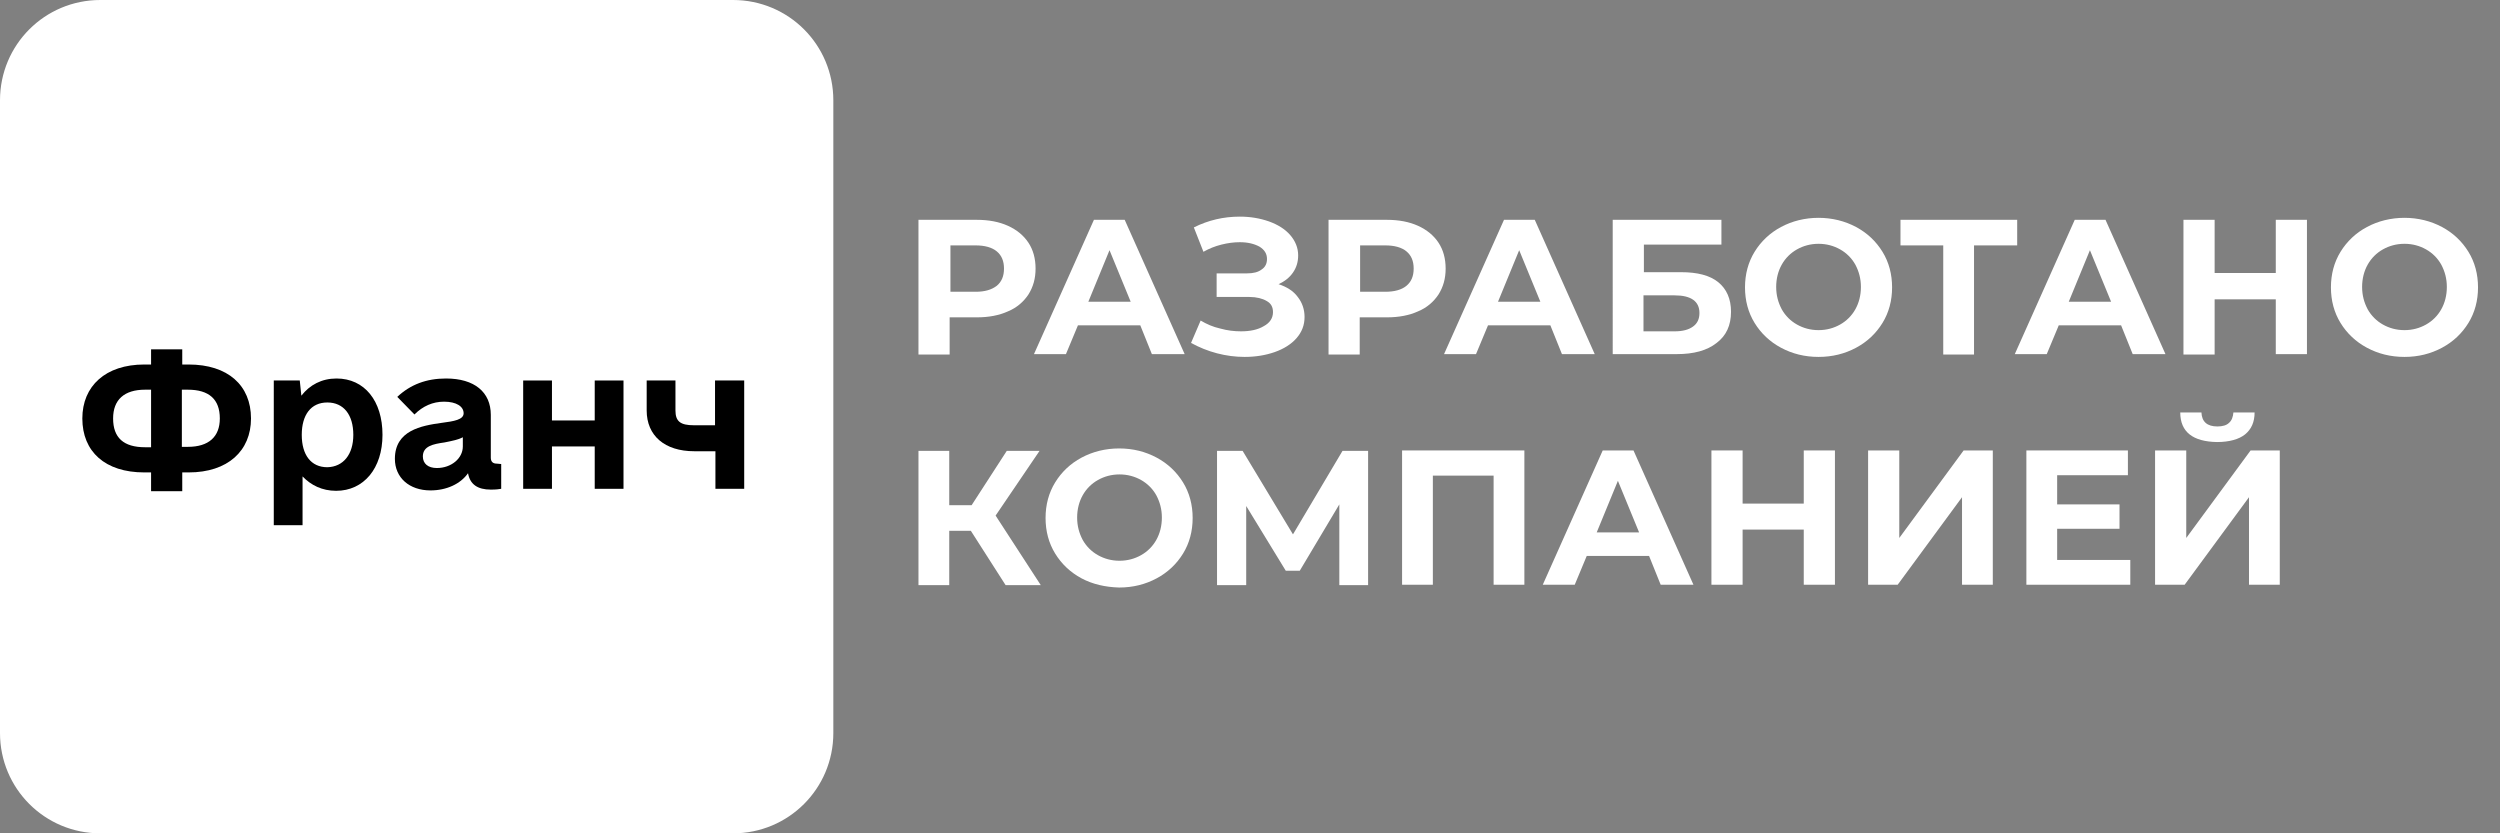<?xml version="1.0" encoding="UTF-8"?> <!-- Generator: Adobe Illustrator 24.1.2, SVG Export Plug-In . SVG Version: 6.00 Build 0) --> <svg xmlns="http://www.w3.org/2000/svg" xmlns:xlink="http://www.w3.org/1999/xlink" id="Слой_1" x="0px" y="0px" viewBox="0 0 625.5 208.5" style="enable-background:new 0 0 625.5 208.5;" xml:space="preserve"><rect x="0" y="0" width="625.5" height="208.5" fill="#808080" stroke="none"/> <style type="text/css"> .st0{fill:#FFFFFF;} .st1{enable-background:new ;} </style> <path class="st0" d="M25.1,0C11.2,0,0,11.2,0,25.1v158.3c0,13.9,11.2,25.1,25.1,25.1h158.3c13.9,0,25.1-11.2,25.1-25.1V25.1 c0-13.9-11.2-25.1-25.1-25.1H25.1z"></path> <g> <path d="M62.8,104.7c0,8.1-5.8,13.5-15.6,13.5h-1.6v4.7h-7.8v-4.7h-1.7c-9.8,0-15.5-5.2-15.5-13.5c0-8.1,5.8-13.5,15.5-13.5h1.7 v-3.8h7.8v3.8h1.6C57,91.2,62.8,96.4,62.8,104.7z M37.8,111.8V97.5h-1.5c-5.2,0-8,2.5-8,7.2c0,4.8,2.6,7.2,8,7.2H37.8z M55,104.7 c0-4.8-2.7-7.2-8-7.2h-1.5v14.3H47C52.2,111.8,55,109.3,55,104.7z"></path> <path d="M95.7,108.8c0,8.4-4.7,14-11.6,14c-3.5,0-6.3-1.4-8.4-3.6v12.2h-7.2V95.2H75l0.4,3.8c2.1-2.7,5.1-4.3,8.8-4.3 C91.2,94.7,95.7,100.3,95.7,108.8z M88.4,108.8c0-5-2.4-8.1-6.5-8.1s-6.4,3.1-6.4,8.1c0,5,2.3,8.1,6.4,8.1 C85.9,116.8,88.4,113.7,88.4,108.8z"></path> <path d="M125.4,116.1v6.2c-0.5,0.1-1.3,0.2-2.6,0.2c-3.3,0-5.2-1.3-5.7-4.1c-1.9,2.7-5.4,4.3-9.4,4.3c-5.3,0-8.9-3.2-8.9-7.9 c0-7.1,6.6-8.3,11.7-9c3.1-0.4,5.5-0.8,5.5-2.4c0-1.7-1.8-2.9-4.9-2.9c-2.8,0-5.3,1.1-7.4,3.2l-4.3-4.4c3.3-3.1,7.3-4.6,12.2-4.6 c7.1,0,11.2,3.4,11.2,9.1v10.7c0,1,0.5,1.5,1.5,1.5L125.4,116.1L125.4,116.1z M115.8,111.7v-2.3c-1.1,0.6-2.6,0.9-4.6,1.3 c-2.8,0.4-5.4,0.9-5.4,3.5c0,1.8,1.3,2.9,3.5,2.9C112.9,117.1,115.8,114.7,115.8,111.7z"></path> <path d="M156,95.2v27.1h-7.2v-10.6h-10.7v10.6h-7.2V95.2h7.2v10h10.7v-10H156z"></path> <path d="M186.2,95.2v27.1H179v-9.4h-5.3c-7.4,0-11.9-3.9-11.9-10.2v-7.5h7.2v7.5c0,2.7,1.2,3.7,4.6,3.7h5.3V95.2H186.2z"></path> </g> <g class="st1"> <path class="st0" d="M252.2,56.5c2.2,1,3.9,2.4,5.1,4.2c1.2,1.8,1.8,4,1.8,6.5c0,2.5-0.6,4.6-1.8,6.5c-1.2,1.8-2.9,3.3-5.1,4.2 c-2.2,1-4.8,1.5-7.8,1.5h-6.8v9.3h-7.8V55h14.6C247.4,55,250,55.5,252.2,56.5z M249.4,71.5c1.2-1,1.8-2.4,1.8-4.3 c0-1.9-0.6-3.3-1.8-4.3c-1.2-1-3-1.5-5.3-1.5h-6.3V73h6.3C246.4,73,248.1,72.5,249.4,71.5z"></path> <path class="st0" d="M285.3,81.4h-15.6l-3,7.2h-8l15-33.6h7.7l15,33.6h-8.2L285.3,81.4z M282.9,75.5l-5.3-12.9l-5.3,12.9H282.9z"></path> <path class="st0" d="M324.7,74.3c1.1,1.4,1.7,3.1,1.7,5c0,2.1-0.7,3.8-2,5.3s-3.2,2.7-5.5,3.5c-2.3,0.8-4.8,1.2-7.5,1.2 c-2.3,0-4.6-0.3-6.9-0.9c-2.3-0.6-4.5-1.5-6.5-2.6l2.4-5.6c1.5,0.9,3.1,1.6,4.9,2c1.8,0.5,3.5,0.7,5.2,0.7c2.3,0,4.2-0.4,5.7-1.3 c1.5-0.8,2.3-2,2.3-3.5c0-1.3-0.5-2.2-1.6-2.8c-1-0.6-2.5-1-4.3-1h-8.2v-5.9h7.6c1.6,0,2.8-0.3,3.7-1c0.9-0.6,1.3-1.5,1.3-2.6 c0-1.3-0.6-2.3-1.9-3.1c-1.3-0.7-2.9-1.1-4.9-1.1c-1.5,0-3,0.2-4.6,0.6c-1.6,0.4-3.1,1-4.5,1.8l-2.4-6.1c3.6-1.8,7.4-2.7,11.5-2.7 c2.6,0,5,0.4,7.3,1.2c2.2,0.8,4,1.9,5.3,3.4c1.3,1.5,2,3.2,2,5.1c0,1.6-0.4,3-1.3,4.3c-0.9,1.3-2.1,2.2-3.6,2.9 C322,71.8,323.6,72.8,324.7,74.3z"></path> <path class="st0" d="M354.8,56.5c2.2,1,3.9,2.4,5.1,4.2c1.2,1.8,1.8,4,1.8,6.5c0,2.5-0.6,4.6-1.8,6.5c-1.2,1.8-2.9,3.3-5.1,4.2 c-2.2,1-4.8,1.5-7.8,1.5h-6.8v9.3h-7.8V55H347C350,55,352.6,55.5,354.8,56.5z M351.9,71.5c1.2-1,1.8-2.4,1.8-4.3 c0-1.9-0.6-3.3-1.8-4.3c-1.2-1-3-1.5-5.3-1.5h-6.3V73h6.3C348.9,73,350.7,72.5,351.9,71.5z"></path> <path class="st0" d="M387.9,81.4h-15.6l-3,7.2h-8l15-33.6h7.7l15,33.6h-8.2L387.9,81.4z M385.4,75.5l-5.3-12.9l-5.3,12.9H385.4z"></path> <path class="st0" d="M403.5,55h27.2v6.2h-19.4v6.9h9.3c4.1,0,7.2,0.8,9.3,2.5c2.1,1.7,3.2,4.2,3.2,7.4c0,3.4-1.2,6-3.6,7.8 c-2.4,1.9-5.7,2.8-10,2.8h-16V55z M419,82.9c2,0,3.5-0.4,4.6-1.2c1.1-0.8,1.6-1.9,1.6-3.4c0-2.9-2.1-4.4-6.2-4.4h-7.8v9H419z"></path> <path class="st0" d="M445.6,87c-2.8-1.5-5-3.6-6.6-6.2s-2.4-5.6-2.4-8.9c0-3.3,0.8-6.3,2.4-8.9s3.8-4.7,6.6-6.2 c2.8-1.5,6-2.3,9.4-2.3s6.6,0.8,9.4,2.3c2.8,1.5,5,3.6,6.6,6.2c1.6,2.6,2.4,5.6,2.4,8.9c0,3.3-0.8,6.3-2.4,8.9 c-1.6,2.6-3.8,4.7-6.6,6.2c-2.8,1.5-5.9,2.3-9.4,2.3S448.4,88.5,445.6,87z M460.4,81.2c1.6-0.9,2.9-2.2,3.8-3.8 c0.9-1.6,1.4-3.5,1.4-5.6c0-2.1-0.5-3.9-1.4-5.6c-0.9-1.6-2.2-2.9-3.8-3.8s-3.4-1.4-5.4-1.4c-2,0-3.8,0.5-5.4,1.4 c-1.6,0.9-2.9,2.2-3.8,3.8c-0.9,1.6-1.4,3.5-1.4,5.6c0,2.1,0.5,3.9,1.4,5.6c0.9,1.6,2.2,2.9,3.8,3.8c1.6,0.9,3.4,1.4,5.4,1.4 C457,82.6,458.8,82.1,460.4,81.2z"></path> <path class="st0" d="M504.7,61.4h-10.8v27.3h-7.7V61.4h-10.7V55h29.2V61.4z"></path> <path class="st0" d="M530.7,81.4h-15.6l-3,7.2h-8l15-33.6h7.7l15,33.6h-8.2L530.7,81.4z M528.2,75.5l-5.3-12.9l-5.3,12.9H528.2z"></path> <path class="st0" d="M577.2,55v33.6h-7.8V74.9h-15.3v13.8h-7.8V55h7.8v13.3h15.3V55H577.2z"></path> <path class="st0" d="M592.2,87c-2.8-1.5-5-3.6-6.6-6.2s-2.4-5.6-2.4-8.9c0-3.3,0.8-6.3,2.4-8.9s3.8-4.7,6.6-6.2 c2.8-1.5,6-2.3,9.4-2.3s6.6,0.8,9.4,2.3c2.8,1.5,5,3.6,6.6,6.2c1.6,2.6,2.4,5.6,2.4,8.9c0,3.3-0.8,6.3-2.4,8.9 c-1.6,2.6-3.8,4.7-6.6,6.2c-2.8,1.5-5.9,2.3-9.4,2.3S595,88.5,592.2,87z M607,81.2c1.6-0.9,2.9-2.2,3.8-3.8 c0.9-1.6,1.4-3.5,1.4-5.6c0-2.1-0.5-3.9-1.4-5.6c-0.9-1.6-2.2-2.9-3.8-3.8s-3.4-1.4-5.4-1.4c-2,0-3.8,0.5-5.4,1.4 c-1.6,0.9-2.9,2.2-3.8,3.8c-0.9,1.6-1.4,3.5-1.4,5.6c0,2.1,0.5,3.9,1.4,5.6c0.9,1.6,2.2,2.9,3.8,3.8c1.6,0.9,3.4,1.4,5.4,1.4 C603.6,82.6,605.4,82.1,607,81.2z"></path> </g> <g class="st1"> <path class="st0" d="M242.9,132.8h-5.4v13.6h-7.7v-33.6h7.7v13.6h5.6l8.8-13.6h8.2l-11,16.2l11.3,17.4h-8.8L242.9,132.8z"></path> <path class="st0" d="M270.6,144.7c-2.8-1.5-5-3.6-6.6-6.2s-2.4-5.6-2.4-8.9c0-3.3,0.8-6.3,2.4-8.9s3.8-4.7,6.6-6.2 c2.8-1.5,6-2.3,9.4-2.3c3.5,0,6.6,0.8,9.4,2.3c2.8,1.5,5,3.6,6.6,6.2c1.6,2.6,2.4,5.6,2.4,8.9c0,3.3-0.8,6.3-2.4,8.9 c-1.6,2.6-3.8,4.7-6.6,6.2c-2.8,1.5-5.9,2.3-9.4,2.3C276.6,146.9,273.4,146.2,270.6,144.7z M285.5,138.9c1.6-0.9,2.9-2.2,3.8-3.8 c0.9-1.6,1.4-3.5,1.4-5.6c0-2.1-0.5-3.9-1.4-5.6c-0.9-1.6-2.2-2.9-3.8-3.8c-1.6-0.9-3.4-1.4-5.4-1.4c-2,0-3.8,0.5-5.4,1.4 c-1.6,0.9-2.9,2.2-3.8,3.8c-0.9,1.6-1.4,3.5-1.4,5.6c0,2.1,0.5,3.9,1.4,5.6c0.9,1.6,2.2,2.9,3.8,3.8c1.6,0.9,3.4,1.4,5.4,1.4 C282.1,140.3,283.9,139.8,285.5,138.9z"></path> <path class="st0" d="M335.1,146.3l0-20.1l-9.9,16.6h-3.5l-9.9-16.2v19.8h-7.3v-33.6h6.4l12.6,20.9l12.4-20.9h6.4l0,33.6H335.1z"></path> <path class="st0" d="M381.4,112.7v33.6h-7.7V119h-15.2v27.3h-7.7v-33.6H381.4z"></path> <path class="st0" d="M412.6,139.1H397l-3,7.2h-8l15-33.6h7.7l15,33.6h-8.2L412.6,139.1z M410.1,133.2l-5.3-12.9l-5.3,12.9H410.1z"></path> <path class="st0" d="M459.1,112.7v33.6h-7.8v-13.8H436v13.8h-7.8v-33.6h7.8V126h15.3v-13.3H459.1z"></path> <path class="st0" d="M467.5,112.7h7.7v21.9l16.1-21.9h7.3v33.6h-7.7v-21.9l-16.1,21.9h-7.4V112.7z"></path> <path class="st0" d="M533,140.1v6.2h-26v-33.6h25.4v6.2h-17.7v7.3h15.6v6.1h-15.6v7.8H533z"></path> <path class="st0" d="M539.3,112.7h7.7v21.9l16.1-21.9h7.3v33.6h-7.7v-21.9l-16.1,21.9h-7.4V112.7z M545.5,103.2h5.3 c0.1,2.3,1.4,3.5,4,3.5c1.3,0,2.3-0.3,2.9-0.9c0.7-0.6,1-1.5,1.1-2.6h5.3c0,2.4-0.8,4.2-2.4,5.5c-1.5,1.2-3.9,1.9-7,1.9 C548.7,110.5,545.5,108.1,545.5,103.2z"></path> </g> </svg> 